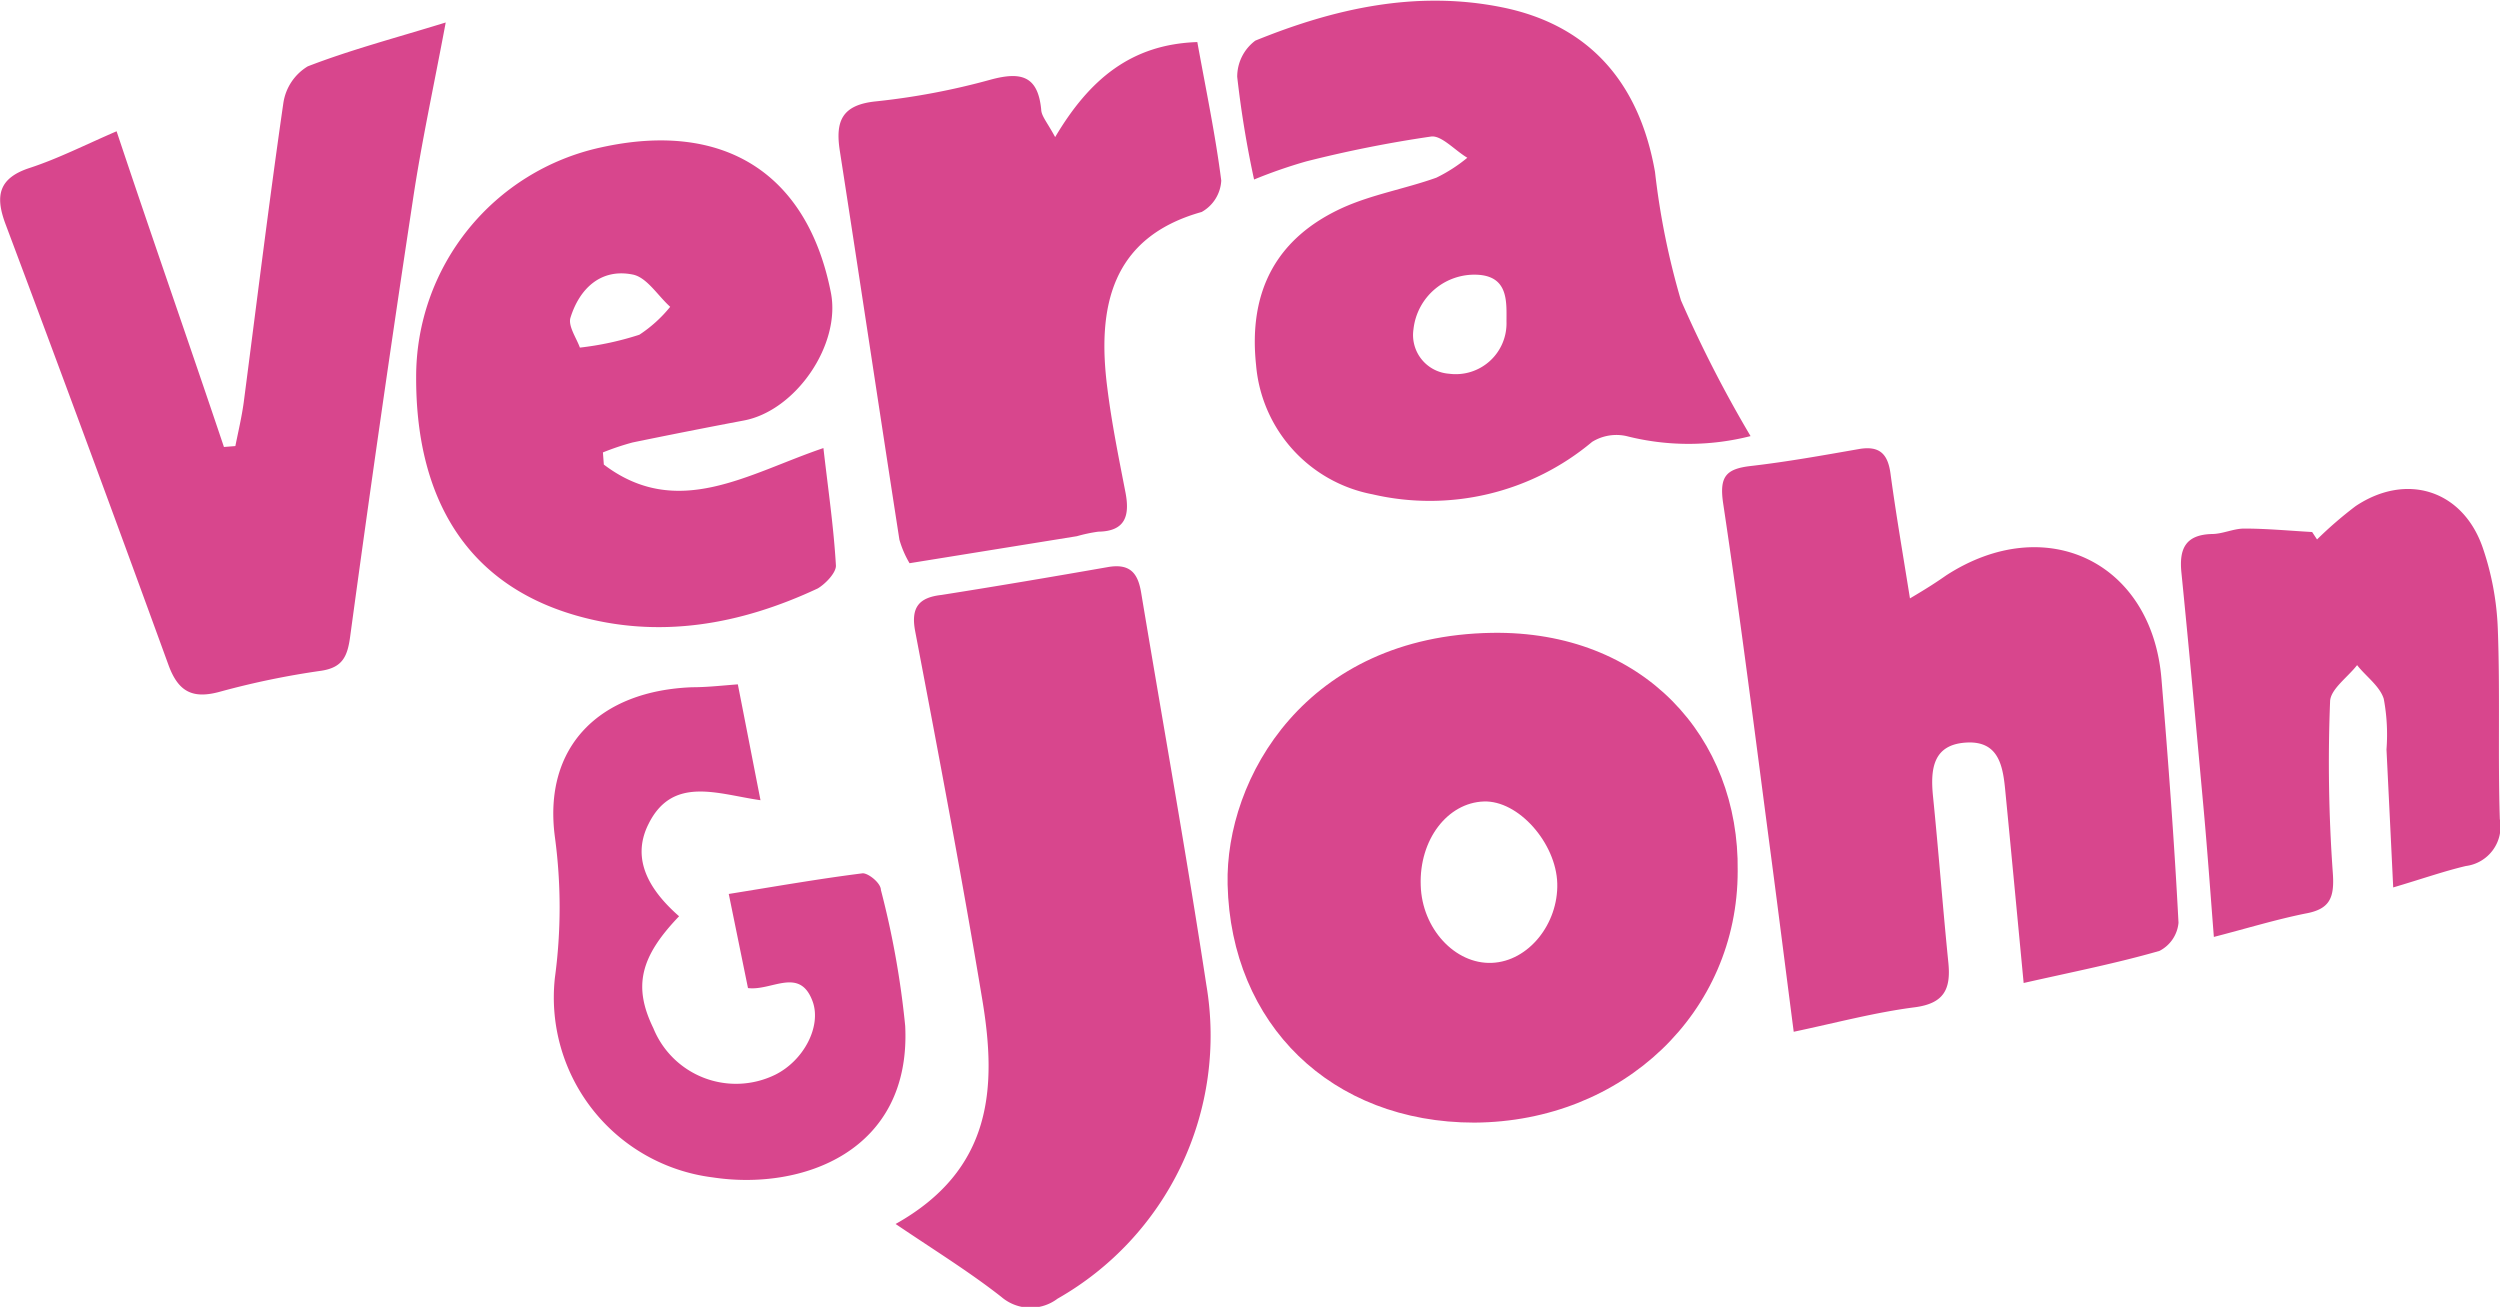 <?xml version="1.0" encoding="UTF-8"?> <svg xmlns="http://www.w3.org/2000/svg" width="137.87" height="72.07" viewBox="0 0 137.87 72.07"><defs><style>.a{fill:#d8468d;}</style></defs><path class="a" d="M143.79,173.14c0,7.76-6.3,13.82-14.52,13.87-7.9,0-13.43-5.43-13.61-13.13C115.52,168,120,160.16,130.24,160,138.59,159.87,143.89,165.77,143.79,173.14Zm-14-3.84c-2,.07-3.57,2.1-3.48,4.63.07,2.38,1.89,4.35,3.92,4.27s3.67-2.16,3.61-4.38S131.7,169.22,129.77,169.3Z" transform="translate(-47.96 -125.1)"></path><path class="a" d="M159.56,179.31c-.35-3.69-.67-7.08-1-10.47-.13-1.4-.31-2.89-2.15-2.79s-2,1.44-1.85,2.95c.31,3.06.54,6.14.85,9.21.14,1.44-.24,2.23-1.86,2.44-2.18.28-4.31.85-6.67,1.35-.44-3.39-.83-6.5-1.24-9.61-.86-6.51-1.67-13-2.65-19.52-.22-1.48.14-1.91,1.51-2.07,2-.23,4-.59,6-.94,1.14-.19,1.58.3,1.72,1.38.29,2.15.66,4.29,1.07,6.86,1-.59,1.5-.92,2-1.27,5.48-3.55,11.34-.75,11.87,5.71.37,4.48.71,9,.94,13.45a1.94,1.94,0,0,1-1.05,1.55C164.69,178.22,162.26,178.7,159.56,179.31Z" transform="translate(-47.96 -125.1)"></path><path class="a" d="M117.12,135a56.67,56.67,0,0,1-.93-5.66,2.48,2.48,0,0,1,1-2c4.35-1.77,8.86-2.79,13.59-1.84s7.57,4.06,8.45,9.08a41.7,41.7,0,0,0,1.43,7.08,69,69,0,0,0,3.84,7.49,13.86,13.86,0,0,1-6.84,0,2.54,2.54,0,0,0-1.9.32,13.94,13.94,0,0,1-12.11,2.89,7.93,7.93,0,0,1-6.42-7.13c-.43-4.06,1.11-7,4.77-8.67,1.64-.74,3.46-1.05,5.17-1.66a8.55,8.55,0,0,0,1.71-1.1c-.69-.41-1.43-1.25-2-1.17A67.62,67.62,0,0,0,120,134,27,27,0,0,0,117.12,135Zm10.75,10.71a2.8,2.8,0,0,0,3.17-2.86c0-1.06.12-2.44-1.48-2.59a3.38,3.38,0,0,0-3.65,3A2.14,2.14,0,0,0,127.87,145.71Z" transform="translate(-47.96 -125.1)"></path><path class="a" d="M97.35,192.6c5.36-3,5.58-7.54,4.79-12.32-1.13-6.81-2.42-13.59-3.71-20.37-.25-1.32.21-1.86,1.45-2,3.05-.48,6.11-1,9.14-1.53,1.3-.24,1.71.37,1.88,1.45,1.2,7.2,2.49,14.39,3.59,21.6a16.69,16.69,0,0,1-8.21,17.29,2.47,2.47,0,0,1-3.1-.1C101.42,195.24,99.54,194.08,97.35,192.6Z" transform="translate(-47.96 -125.1)"></path><path class="a" d="M54.39,132.34c2,6,4,11.69,5.92,17.41l.63-.05c.16-.8.35-1.6.46-2.4.72-5.52,1.39-11,2.19-16.54a2.85,2.85,0,0,1,1.34-2c2.35-.91,4.82-1.56,7.61-2.42-.66,3.53-1.34,6.64-1.81,9.79q-1.82,12-3.46,24.08c-.15,1.11-.43,1.7-1.59,1.88a45.2,45.2,0,0,0-5.53,1.14c-1.54.44-2.35.05-2.9-1.46q-4.44-12.2-9-24.35c-.56-1.52-.37-2.5,1.35-3.06C51.16,133.85,52.65,133.09,54.39,132.34Z" transform="translate(-47.96 -125.1)"></path><path class="a" d="M81.26,150.72c4.06,3.08,7.95.5,12.11-.91.26,2.28.57,4.38.69,6.49,0,.4-.58,1-1,1.25-4.27,2-8.75,2.81-13.34,1.49-6.32-1.82-8.83-6.84-8.81-13.15a12.94,12.94,0,0,1,10.19-12.66c6.76-1.5,11.38,1.41,12.68,8,.57,2.87-1.93,6.52-4.8,7.06q-3.07.58-6.13,1.21a14.35,14.35,0,0,0-1.64.55Zm-1.32-6.45a16.71,16.71,0,0,0,3.28-.71,7.42,7.42,0,0,0,1.7-1.54c-.69-.62-1.29-1.63-2.07-1.78-1.75-.35-2.93.77-3.43,2.38C79.28,143.08,79.75,143.74,79.94,144.27Z" transform="translate(-47.96 -125.1)"></path><path class="a" d="M106.15,132.66c1.89-3.19,4.2-5.12,7.84-5.24.48,2.65,1,5.13,1.32,7.64a2.11,2.11,0,0,1-1.08,1.73c-5,1.4-5.78,5.26-5.2,9.73.24,1.93.63,3.84,1,5.75.24,1.26,0,2.13-1.5,2.15a8.57,8.57,0,0,0-1.18.25l-9.23,1.49a5.49,5.49,0,0,1-.56-1.3c-1.11-7.16-2.18-14.32-3.29-21.47-.24-1.59.1-2.51,2-2.7a39,39,0,0,0,6.33-1.2c1.67-.45,2.6-.21,2.78,1.65C105.39,131.5,105.7,131.83,106.15,132.66Z" transform="translate(-47.96 -125.1)"></path><path class="a" d="M175.74,154.85a21.77,21.77,0,0,1,2.13-1.84c2.79-1.86,5.89-.9,7,2.27a15.57,15.57,0,0,1,.84,4.53c.13,3.48,0,7,.11,10.46a2.19,2.19,0,0,1-1.88,2.59c-1.22.29-2.41.71-4,1.18-.13-2.71-.25-5.16-.37-7.61a10.73,10.73,0,0,0-.15-2.79c-.22-.71-1-1.25-1.47-1.86-.52.67-1.47,1.33-1.49,2a85.29,85.29,0,0,0,.15,9.46c.1,1.37-.16,2-1.51,2.24-1.63.33-3.23.82-5.05,1.29-.19-2.43-.35-4.67-.55-6.9-.4-4.4-.8-8.8-1.24-13.2-.13-1.3.22-2.08,1.68-2.12.59,0,1.19-.3,1.78-.3,1.25,0,2.5.12,3.75.19Z" transform="translate(-47.96 -125.1)"></path><path class="a" d="M88.65,162.84c.41,2.08.81,4.15,1.25,6.39-2.34-.33-4.85-1.38-6.18,1.32-1,2,.14,3.72,1.69,5.08-2.17,2.26-2.53,3.89-1.42,6.17a4.92,4.92,0,0,0,6.72,2.57c1.57-.78,2.54-2.64,2.08-4-.7-2-2.26-.61-3.58-.78l-1.06-5.19c2.55-.41,5-.84,7.39-1.14.32,0,1,.54,1,.92a48.56,48.56,0,0,1,1.34,7.5c.34,6.94-5.71,9.1-10.62,8.35a10,10,0,0,1-8.7-11,29,29,0,0,0,0-7.78c-.66-5,2.48-8.06,7.58-8.25C86.91,163,87.64,162.92,88.65,162.84Z" transform="translate(-47.96 -125.1)"></path></svg> 